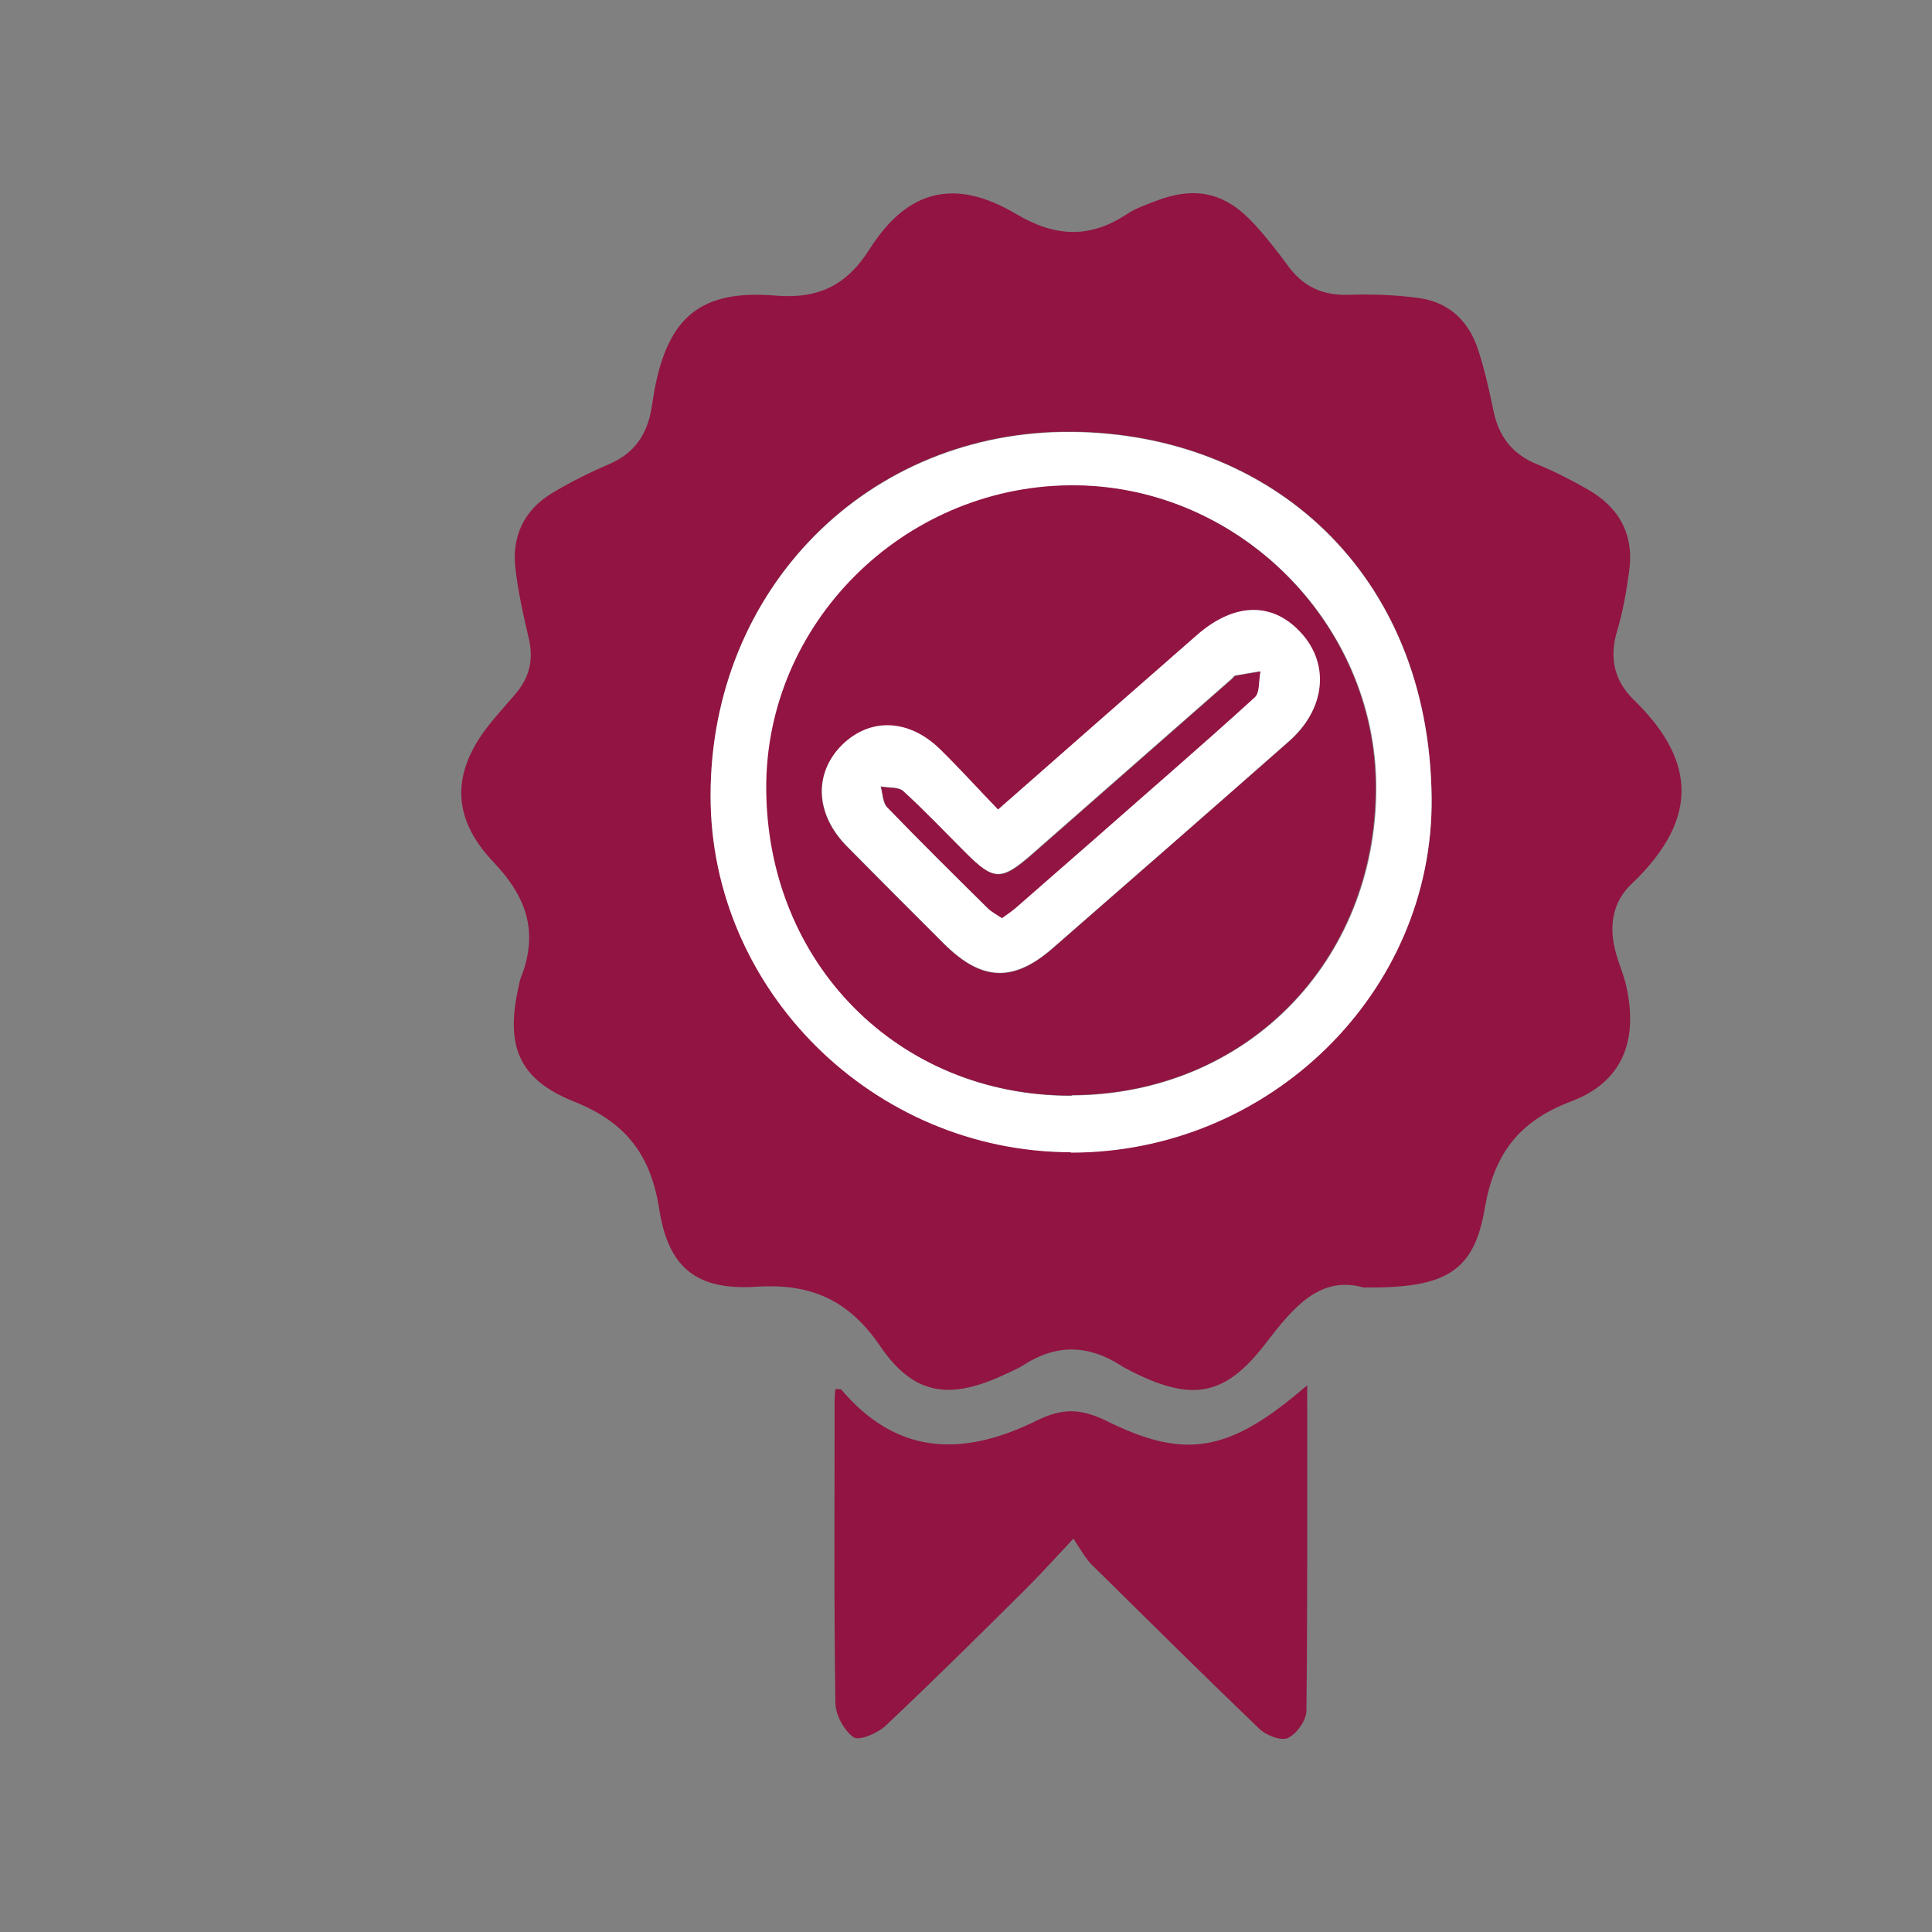 <?xml version="1.0" encoding="UTF-8"?>
<svg id="Vrstva_1" data-name="Vrstva 1" xmlns="http://www.w3.org/2000/svg" viewBox="0 0 50 50">
  <rect x="0" y="0" width="50" height="50" fill="#808080" stroke="none"/>
  <defs>
    <style>
      .cls-1 {
        fill: #fff;
      }

      .cls-1, .cls-2, .cls-3 {
        stroke-width: 0px;
      }

      .cls-2 {
        fill: #911442;
      }

      .cls-3 {
        fill: #921442;
      }
    </style>
  </defs>
  <path class="cls-3" d="m35.29,33.32c-1.14-.32-1.83.53-2.53,1.44-1.04,1.36-1.88,1.52-3.42.76-.11-.06-.23-.11-.33-.18-.84-.54-1.67-.56-2.51-.02-.17.11-.37.19-.56.28-1.38.63-2.3.5-3.16-.76-.81-1.19-1.78-1.63-3.2-1.54-1.55.1-2.28-.48-2.52-2.01-.22-1.41-.87-2.25-2.2-2.78-1.45-.58-1.78-1.45-1.44-2.97.02-.08.03-.17.06-.24.46-1.16.16-2.08-.71-2.99-1.14-1.2-1.08-2.41,0-3.69.2-.24.41-.47.61-.71.34-.42.43-.88.3-1.41-.14-.59-.27-1.18-.34-1.78-.1-.84.22-1.52.95-1.96.48-.29.99-.54,1.5-.76.64-.28.96-.77,1.07-1.43.03-.16.05-.33.08-.49.36-1.88,1.2-2.59,3.13-2.43,1.11.09,1.84-.26,2.44-1.21.98-1.54,2.21-1.84,3.79-.9,1,.59,1.89.64,2.85.01.22-.15.48-.24.74-.34,1.05-.41,1.83-.23,2.59.61.31.34.59.7.86,1.07.39.53.89.76,1.56.74.6-.02,1.21,0,1.8.08.77.1,1.29.57,1.54,1.3.17.51.29,1.04.4,1.57.13.69.48,1.17,1.15,1.44.44.18.87.4,1.29.64.83.47,1.22,1.18,1.08,2.14-.07.51-.16,1.03-.31,1.53-.21.7-.07,1.29.43,1.78,1.51,1.47,1.81,3-.07,4.78-.5.48-.58,1.14-.38,1.81.08.28.2.55.26.83.31,1.4-.1,2.47-1.42,2.97-1.38.52-2.01,1.38-2.25,2.8-.28,1.62-1.02,2.04-3.1,2.02Zm-7.58-3.5c5.11.01,9.4-4.12,9.34-9.2-.07-5.82-4.17-9.4-9.3-9.45-5.29-.05-9.35,4.06-9.36,9.41,0,5.04,4.22,9.22,9.32,9.23Z"/>
  <path class="cls-2" d="m33.83,35.86c0,2.87.01,5.64-.02,8.41,0,.25-.25.6-.48.71-.18.08-.57-.07-.75-.25-1.46-1.4-2.89-2.82-4.33-4.24-.16-.16-.27-.37-.47-.67-.55.59-.97,1.05-1.41,1.48-1.14,1.13-2.28,2.26-3.45,3.36-.21.2-.69.4-.83.3-.25-.18-.47-.58-.47-.9-.04-2.61-.02-5.21-.02-7.82,0-.1.01-.19.02-.29.07,0,.13,0,.15.01,1.4,1.65,3.07,1.79,5.07.8.65-.32,1.12-.31,1.77,0,2.08,1.04,3.22.82,5.22-.91Z"/>
  <path class="cls-1" d="m27.71,29.82c-5.11-.01-9.33-4.2-9.32-9.23,0-5.35,4.08-9.46,9.36-9.41,5.13.05,9.23,3.63,9.3,9.45.06,5.08-4.23,9.21-9.34,9.2Zm.03-1.47c4.49-.02,7.88-3.44,7.88-7.96,0-4.29-3.62-7.87-7.93-7.82-4.33.05-7.86,3.58-7.84,7.85.02,4.53,3.43,7.96,7.9,7.94Z"/>
  <path class="cls-3" d="m27.73,28.35c-4.47.02-7.88-3.41-7.9-7.94-.02-4.26,3.52-7.8,7.84-7.85,4.31-.05,7.93,3.53,7.93,7.82,0,4.53-3.38,7.95-7.88,7.96Zm-1.91-7.4c-.53-.55-.99-1.06-1.48-1.54-.81-.8-1.82-.84-2.55-.12-.74.73-.7,1.78.12,2.61.83.85,1.67,1.68,2.51,2.52.98.98,1.8,1.02,2.83.12,2.04-1.78,4.07-3.56,6.11-5.35.92-.81,1.05-1.94.35-2.76-.74-.86-1.75-.85-2.74.02-1.69,1.48-3.38,2.96-5.14,4.51Z"/>
  <path class="cls-1" d="m25.83,20.95c1.76-1.55,3.45-3.03,5.14-4.51.99-.87,2-.87,2.74-.02.71.82.57,1.95-.35,2.76-2.03,1.79-4.07,3.57-6.11,5.35-1.03.9-1.85.86-2.83-.12-.84-.84-1.68-1.68-2.51-2.52-.81-.83-.85-1.88-.12-2.61.73-.72,1.74-.68,2.55.12.49.48.95.99,1.48,1.54Zm.08,2.81c.15-.11.29-.2.41-.31.69-.6,1.38-1.21,2.07-1.81,1.36-1.19,2.73-2.38,4.07-3.6.14-.13.1-.44.15-.67-.21.04-.43.07-.64.11-.03,0-.06.05-.09.08-1.72,1.51-3.44,3.02-5.16,4.53-.81.71-1.01.71-1.75-.04-.53-.53-1.05-1.08-1.6-1.58-.12-.11-.38-.08-.58-.12.05.18.05.41.16.53.85.88,1.73,1.75,2.6,2.61.1.1.23.16.37.26Z"/>
  <path class="cls-3" d="m25.93,23.76c-.14-.09-.27-.16-.37-.26-.87-.86-1.75-1.73-2.6-2.61-.11-.12-.11-.35-.16-.53.2.04.45,0,.58.12.55.5,1.07,1.05,1.6,1.58.75.75.94.75,1.75.04,1.72-1.51,3.44-3.02,5.16-4.53.03-.03.06-.07.09-.08.21-.04.43-.07.64-.11-.05.23-.01.55-.15.67-1.34,1.22-2.71,2.4-4.07,3.6-.69.6-1.38,1.21-2.07,1.81-.12.11-.26.2-.41.31Z"/>
</svg>